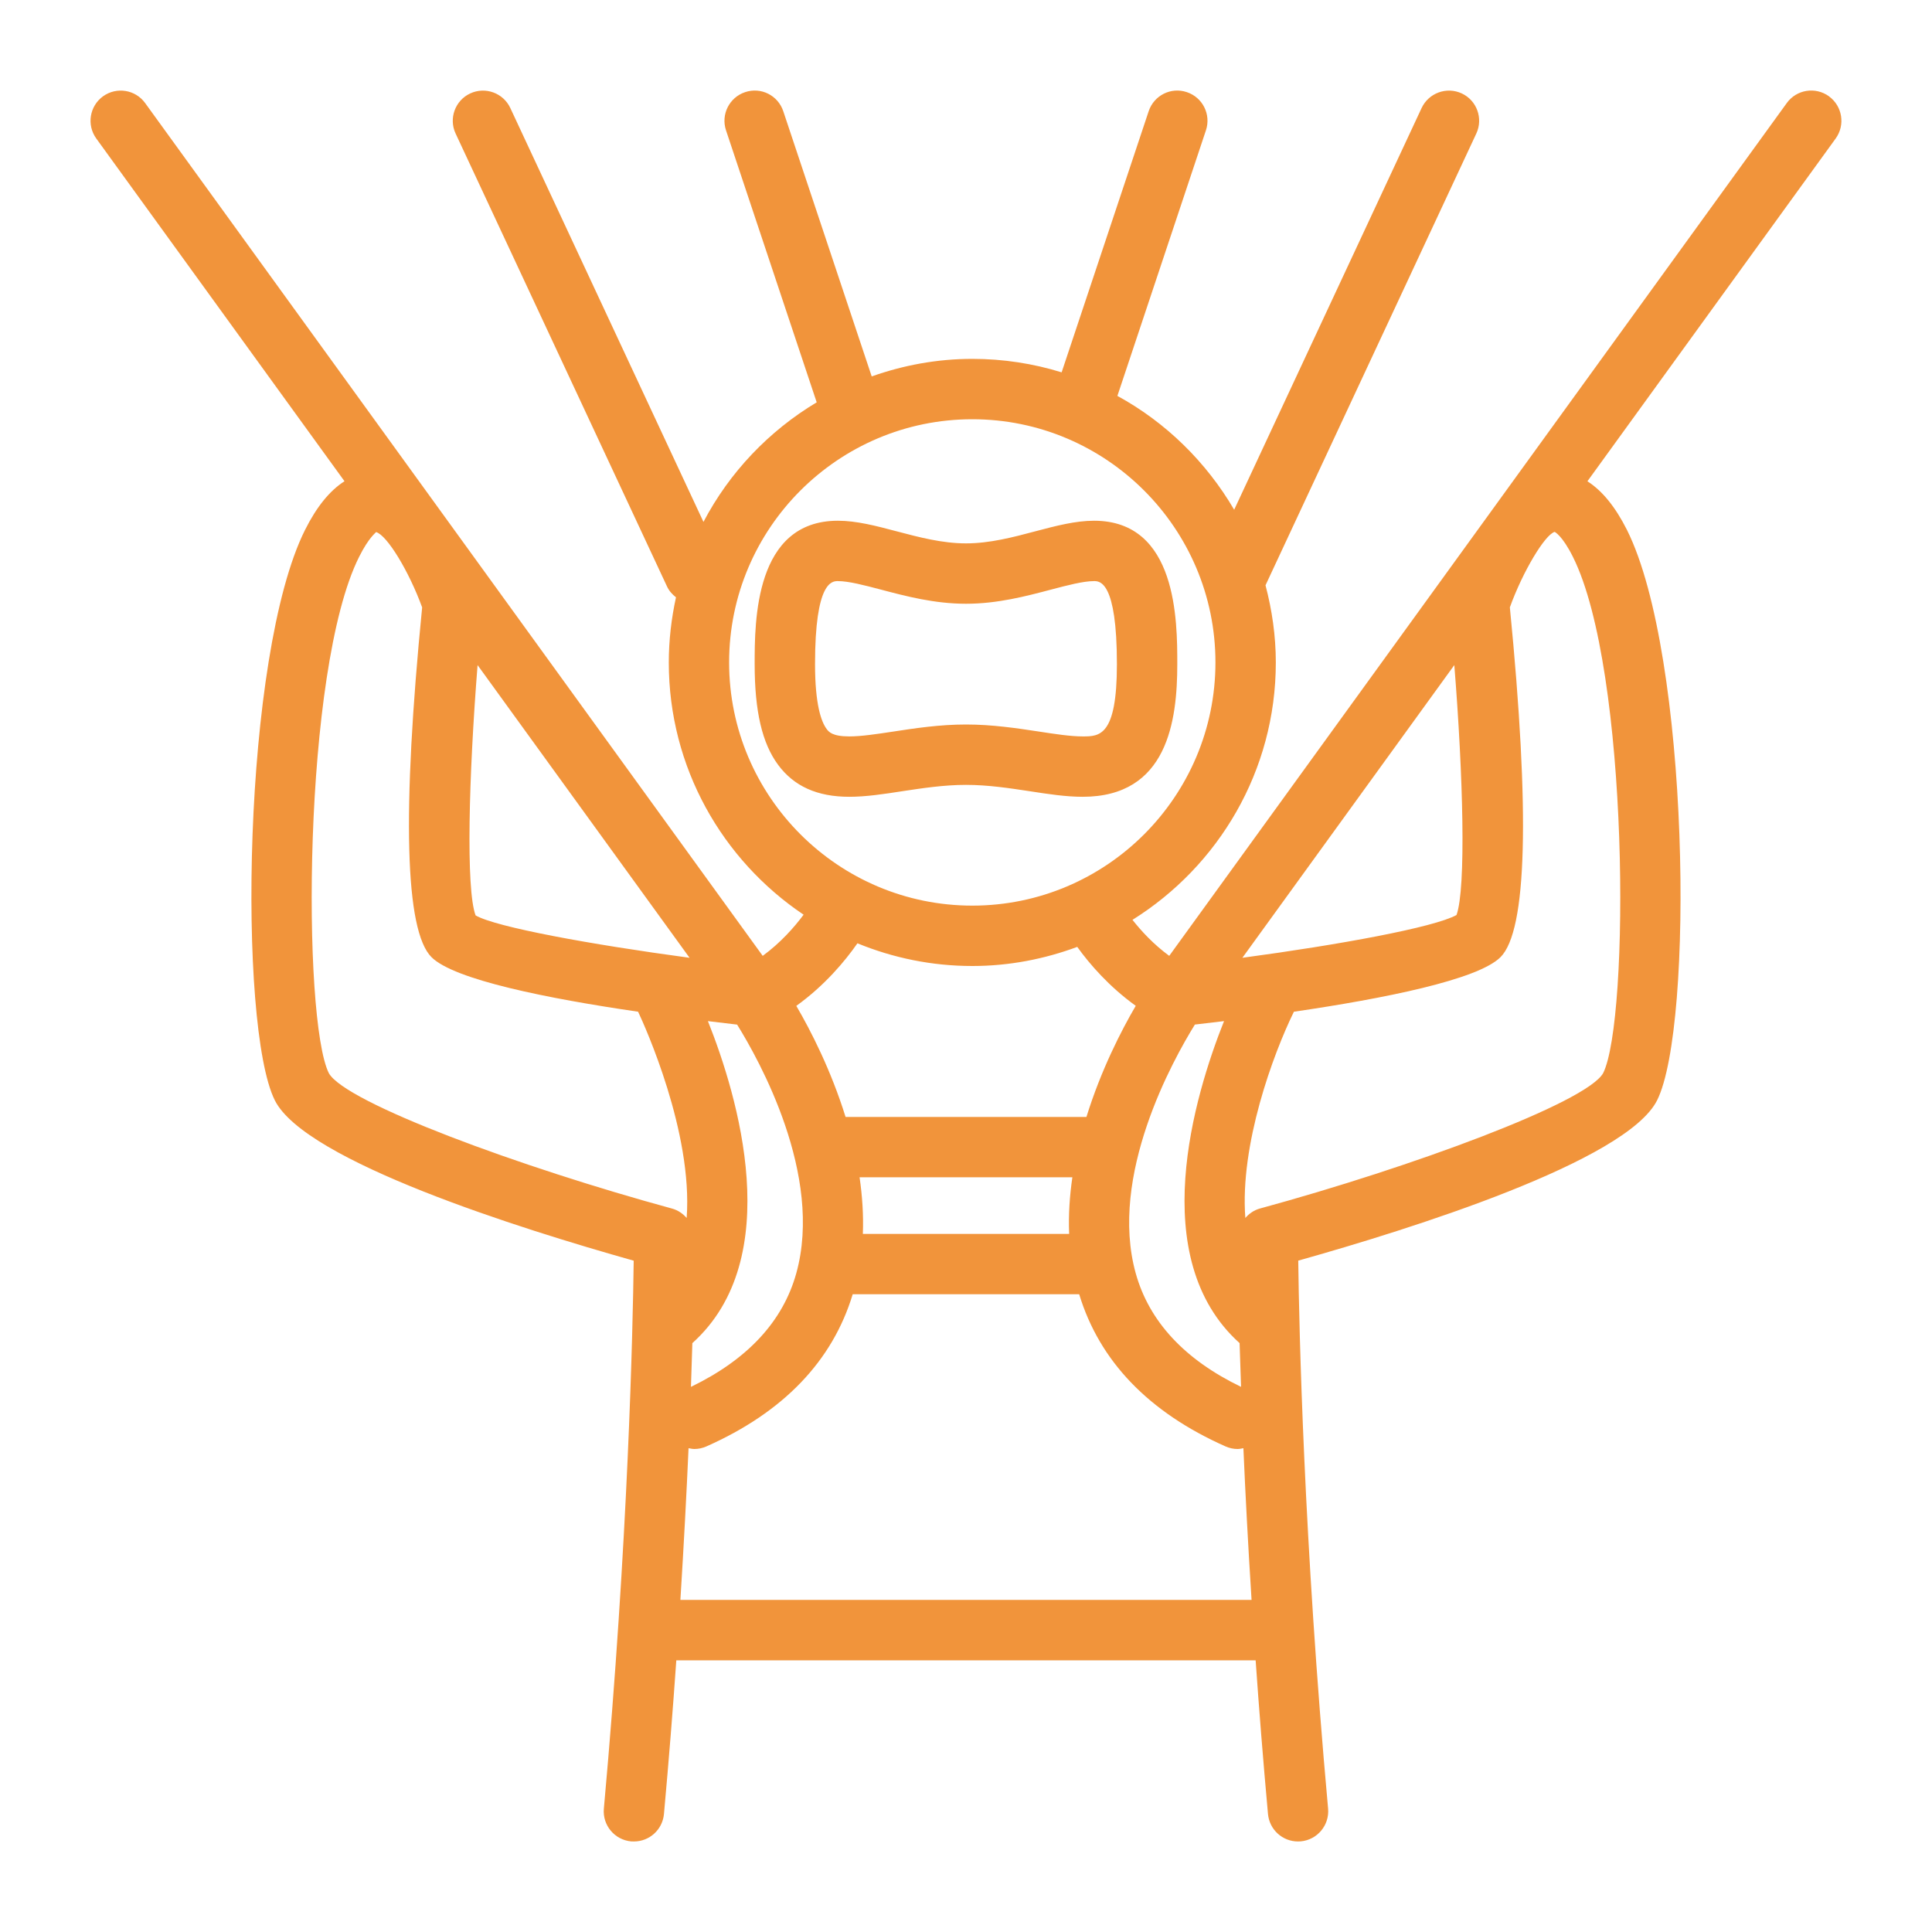 <svg width="36" height="36" viewBox="0 0 36 36" fill="none" xmlns="http://www.w3.org/2000/svg">
<path d="M34.08 1.794C33.827 1.612 33.476 1.668 33.294 1.92L21.787 17.811C21.497 17.598 21.27 17.353 21.102 17.14C22.703 16.14 23.773 14.366 23.773 12.344C23.773 11.846 23.702 11.366 23.581 10.906L27.509 2.488C27.64 2.207 27.519 1.872 27.238 1.741C26.956 1.61 26.622 1.732 26.49 2.012L22.997 9.498C22.476 8.609 21.726 7.871 20.821 7.377L22.471 2.428C22.569 2.133 22.41 1.815 22.115 1.717C21.819 1.617 21.502 1.778 21.404 2.072L19.782 6.938C19.255 6.775 18.696 6.687 18.118 6.687C17.459 6.687 16.831 6.806 16.243 7.014L14.595 2.072C14.497 1.778 14.181 1.617 13.884 1.717C13.59 1.815 13.43 2.133 13.528 2.428L15.216 7.491C15.216 7.492 15.218 7.494 15.219 7.496C14.326 8.031 13.593 8.801 13.108 9.725L9.509 2.013C9.378 1.732 9.043 1.61 8.762 1.741C8.48 1.872 8.358 2.208 8.49 2.489L12.428 10.926C12.467 11.011 12.528 11.077 12.596 11.13C12.511 11.521 12.462 11.927 12.462 12.345C12.462 14.301 13.46 16.027 14.974 17.044C14.8 17.278 14.546 17.566 14.212 17.811L2.705 1.921C2.523 1.669 2.172 1.613 1.919 1.795C1.668 1.978 1.612 2.329 1.794 2.581L6.419 8.967C6.145 9.142 5.9 9.442 5.684 9.874C4.516 12.21 4.432 19.124 5.121 20.503C5.69 21.64 9.704 22.899 11.808 23.491C11.792 24.753 11.707 28.69 11.252 33.701C11.224 34.01 11.451 34.283 11.761 34.312C11.778 34.312 11.796 34.313 11.813 34.313C12.101 34.313 12.345 34.094 12.372 33.801C12.463 32.798 12.539 31.844 12.602 30.938H23.397C23.46 31.844 23.536 32.798 23.627 33.801C23.654 34.094 23.898 34.313 24.186 34.313C24.203 34.313 24.221 34.312 24.238 34.311C24.547 34.283 24.775 34.009 24.747 33.7C24.292 28.69 24.207 24.752 24.191 23.49C26.295 22.899 30.309 21.639 30.878 20.502C31.567 19.124 31.483 12.21 30.316 9.874C30.099 9.443 29.854 9.143 29.579 8.968L34.205 2.581C34.387 2.329 34.331 1.978 34.08 1.795L34.08 1.794ZM23.098 25.027C23.105 25.277 23.114 25.55 23.125 25.842C22.077 25.336 21.414 24.627 21.163 23.727C20.655 21.906 21.857 19.75 22.265 19.091C22.44 19.071 22.619 19.05 22.808 19.027C22.255 20.412 21.341 23.448 23.098 25.027V25.027ZM13.586 12.343C13.586 9.845 15.618 7.812 18.118 7.812C20.615 7.812 22.648 9.845 22.648 12.343C22.648 14.842 20.616 16.875 18.118 16.875C15.619 16.875 13.586 14.842 13.586 12.343ZM18.118 18C18.806 18 19.463 17.87 20.073 17.644C20.305 17.967 20.668 18.386 21.163 18.742C20.894 19.201 20.515 19.94 20.244 20.813H15.756C15.485 19.942 15.107 19.203 14.838 18.743C15.366 18.364 15.746 17.909 15.977 17.577C16.638 17.848 17.36 18 18.118 18ZM16.078 22.992C16.092 22.636 16.067 22.283 16.017 21.937H19.982C19.932 22.282 19.907 22.636 19.922 22.992H16.078ZM12.901 25.027C14.658 23.448 13.744 20.412 13.191 19.027C13.38 19.051 13.56 19.071 13.735 19.092C14.144 19.749 15.345 21.897 14.838 23.724C14.588 24.626 13.924 25.335 12.875 25.842C12.885 25.55 12.894 25.277 12.901 25.027L12.901 25.027ZM12.849 17.847C11.02 17.601 9.238 17.276 8.862 17.057C8.679 16.569 8.735 14.462 8.899 12.393L12.849 17.847ZM6.128 19.998C5.632 19.007 5.636 12.485 6.691 10.377C6.878 10.002 7.01 9.923 7.007 9.914C7.213 9.972 7.621 10.646 7.866 11.318C7.488 15.15 7.547 17.343 8.04 17.835C8.461 18.257 10.205 18.606 11.89 18.852C12.015 19.117 12.912 21.099 12.795 22.695C12.724 22.614 12.633 22.55 12.523 22.52C9.688 21.747 6.441 20.549 6.128 19.998L6.128 19.998ZM18 29.812H12.678C12.743 28.774 12.793 27.822 12.83 26.985C12.866 26.991 12.901 27 12.938 27C13.014 27 13.091 26.984 13.165 26.951C14.6 26.314 15.513 25.358 15.889 24.116H20.109C20.486 25.358 21.399 26.314 22.834 26.951C22.908 26.984 22.985 27 23.061 27C23.098 27 23.133 26.991 23.169 26.985C23.205 27.822 23.255 28.774 23.321 29.812H18ZM29.872 19.997C29.558 20.548 26.311 21.746 23.477 22.519C23.367 22.549 23.276 22.613 23.205 22.695C23.101 21.329 23.724 19.639 24.11 18.852C25.795 18.605 27.539 18.256 27.96 17.835C28.453 17.342 28.511 15.15 28.134 11.317C28.378 10.641 28.788 9.964 28.968 9.911C28.969 9.911 29.107 9.972 29.309 10.376C30.363 12.486 30.367 19.008 29.872 19.997L29.872 19.997ZM27.14 17.05C26.721 17.281 24.959 17.604 23.15 17.847L27.099 12.393C27.264 14.451 27.32 16.549 27.14 17.05H27.14ZM20.174 14.847C21.754 14.847 21.937 13.436 21.937 12.375C21.937 11.575 21.937 9.703 20.386 9.703C20.04 9.703 19.678 9.798 19.296 9.899C18.876 10.011 18.442 10.125 18 10.125C17.558 10.125 17.123 10.01 16.703 9.899C16.321 9.798 15.959 9.703 15.613 9.703C14.062 9.703 14.062 11.575 14.062 12.375C14.062 13.252 14.201 13.848 14.497 14.249C14.793 14.651 15.228 14.847 15.825 14.847C16.136 14.847 16.465 14.797 16.813 14.743C17.197 14.685 17.593 14.625 18 14.625C18.407 14.625 18.803 14.685 19.186 14.743C19.534 14.797 19.863 14.847 20.174 14.847ZM16.643 13.632C16.338 13.678 16.051 13.722 15.825 13.722C15.506 13.722 15.441 13.635 15.402 13.582C15.304 13.449 15.187 13.132 15.187 12.375C15.187 10.828 15.508 10.828 15.613 10.828C15.813 10.828 16.106 10.905 16.417 10.987C16.883 11.11 17.412 11.25 18 11.25C18.587 11.25 19.116 11.11 19.582 10.987C19.893 10.905 20.186 10.828 20.386 10.828C20.491 10.828 20.812 10.828 20.812 12.375C20.812 13.722 20.487 13.722 20.174 13.722C19.948 13.722 19.66 13.678 19.356 13.631C18.951 13.57 18.492 13.5 18 13.5C17.507 13.5 17.048 13.57 16.643 13.632Z" fill="#F1943B"/>
</svg>
